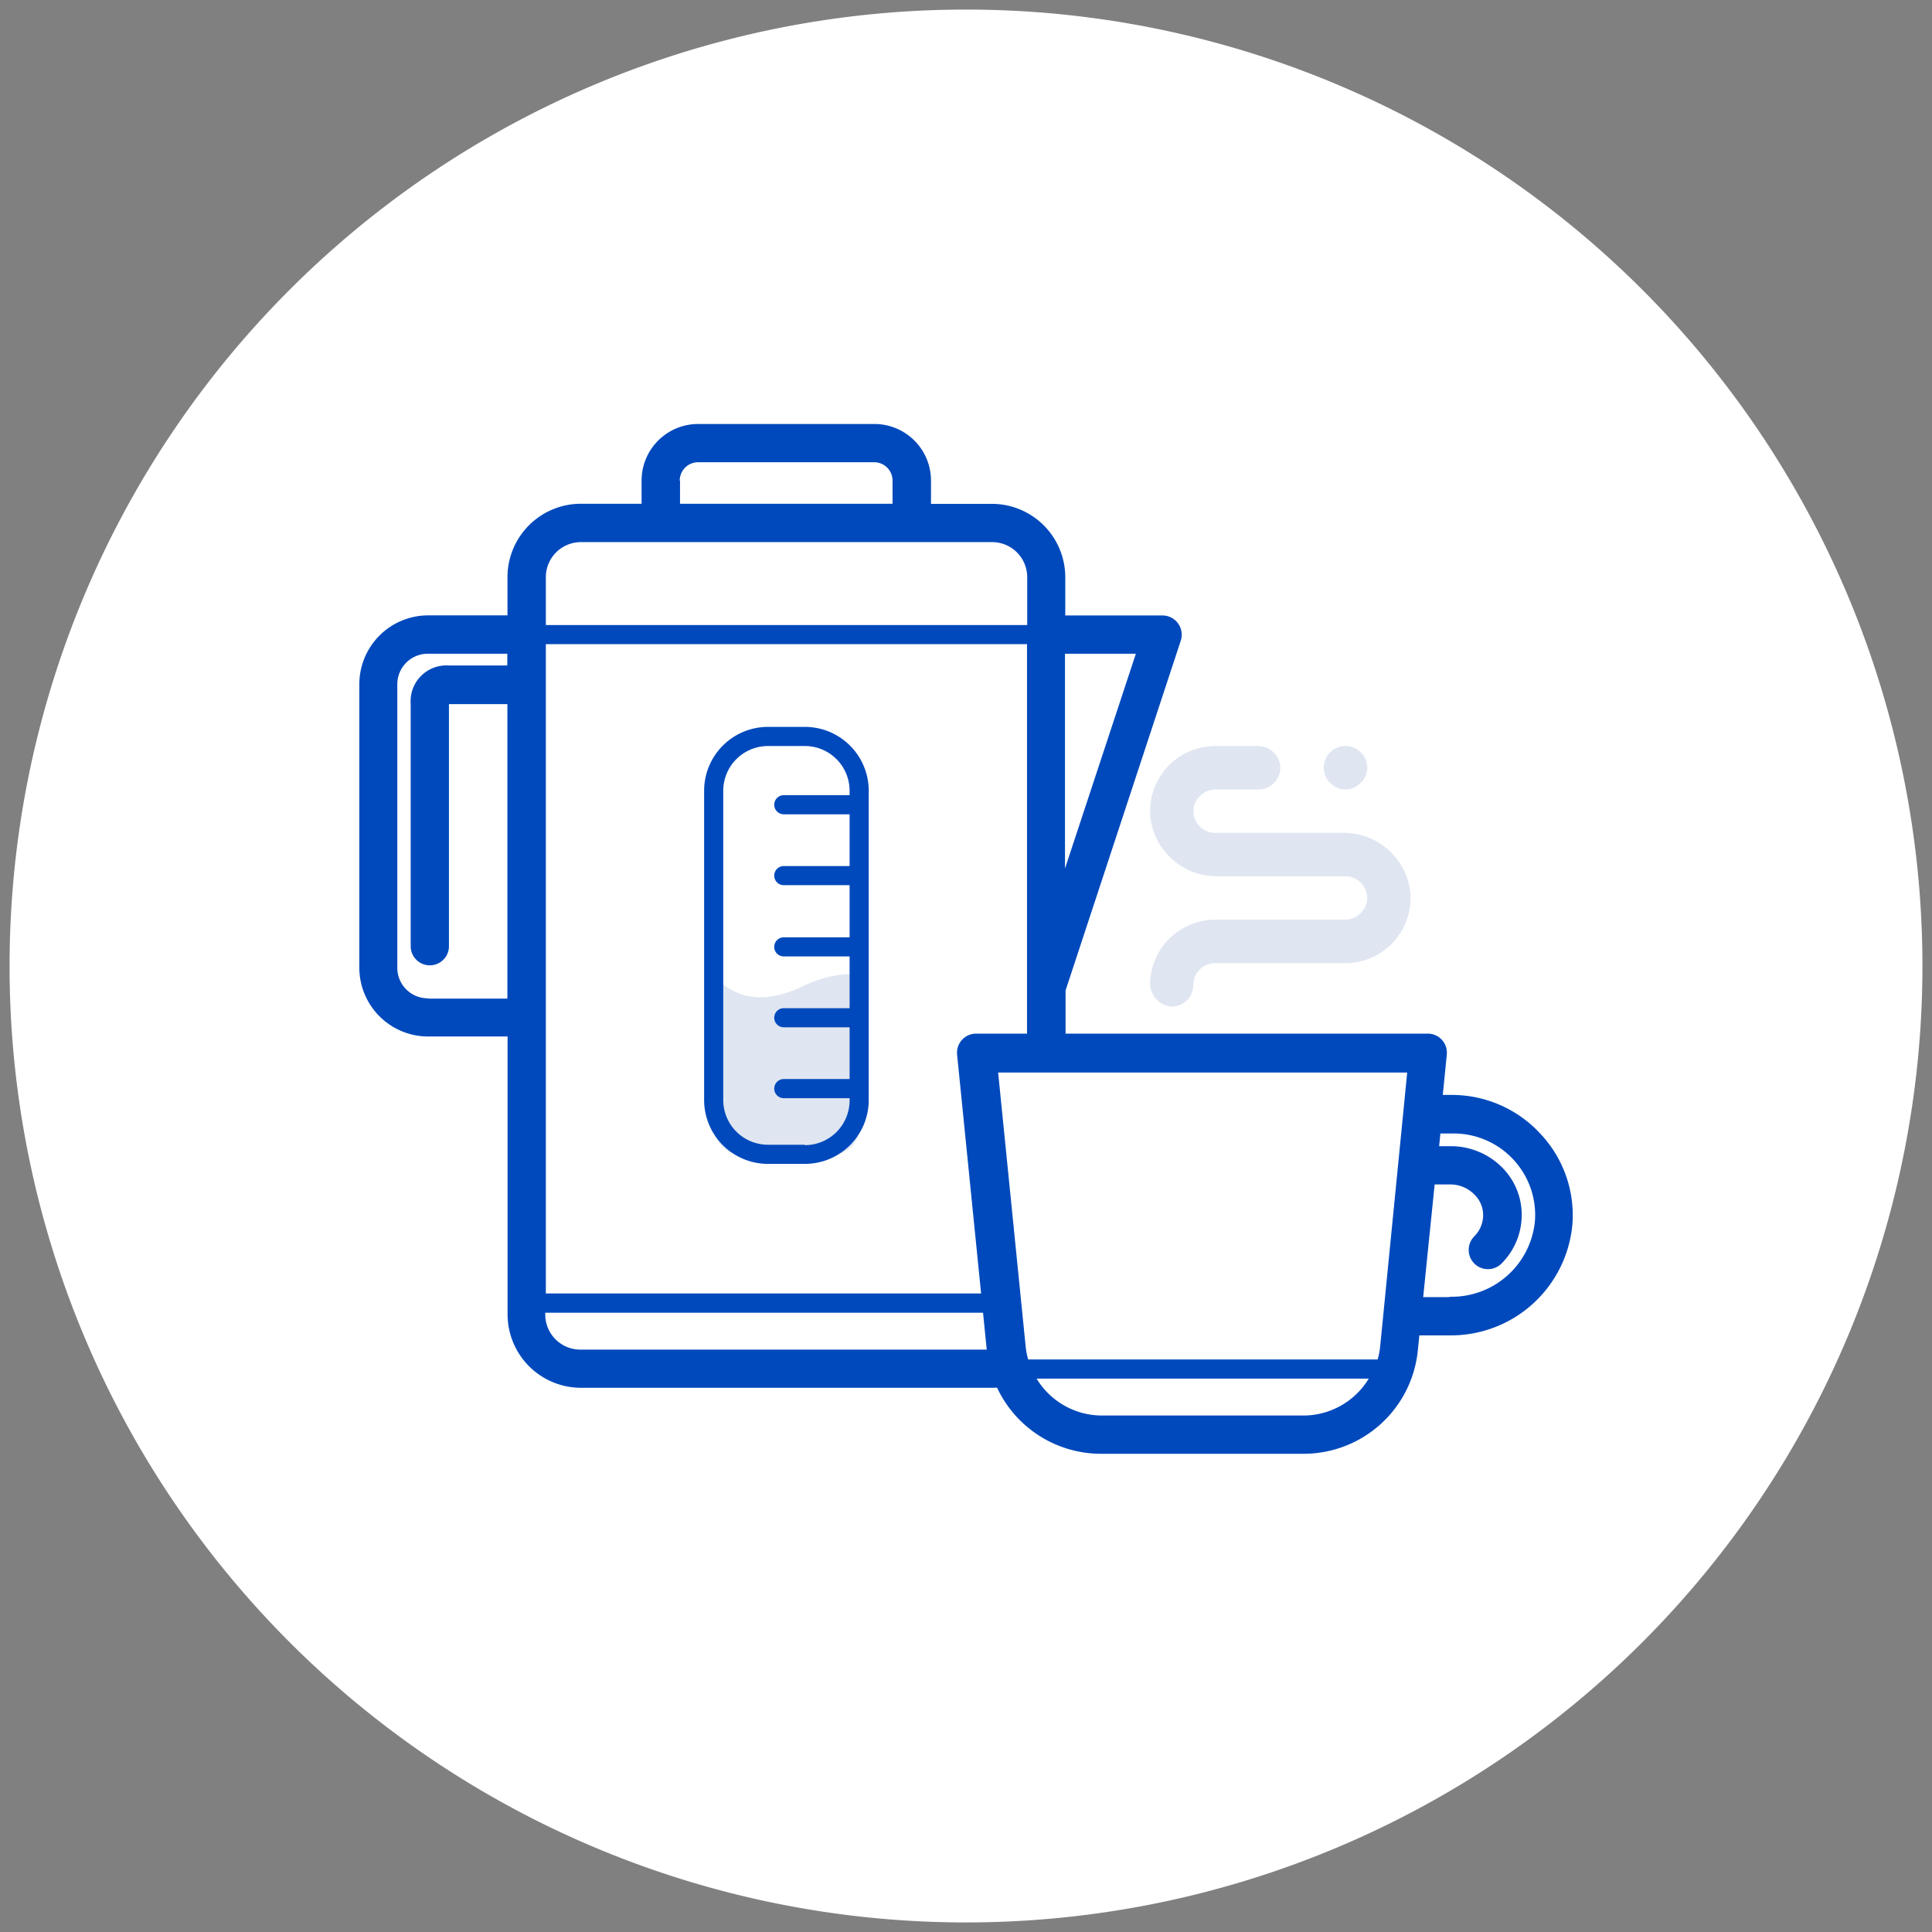 <svg id="All" xmlns="http://www.w3.org/2000/svg" xmlns:xlink="http://www.w3.org/1999/xlink" viewBox="0 0 202 202"><rect x="0" y="0" width="202" height="202" fill="#808080" stroke="none"/><defs><style>.cls-1,.cls-6{fill:none;}.cls-2{fill:#fff;}.cls-3{clip-path:url(#clip-path);}.cls-4{fill:#dfe6f1;}.cls-5{fill:#0049bc;}.cls-6{stroke:#2b1b35;stroke-linecap:round;stroke-linejoin:round;}</style><clipPath id="clip-path"><rect class="cls-1" x="74.62" y="77.05" width="15.21" height="43.69" rx="2.83" ry="2.83"/></clipPath></defs><title>Icons_COM</title><path class="cls-2" d="M101,1h0A100,100,0,0,1,201,101h0A100,100,0,0,1,101,201h0A100,100,0,0,1,1,101H1A100,100,0,0,1,101,1Z"/><g class="cls-3"><path class="cls-4" d="M93.48,135.53H71a4.32,4.32,0,0,1-4.32-4.32l5.64-33.9s2.18,10.34,11.61,5.81c8.82-4.23,14.41,3.29,14.41,3.29l-0.57,24.8A4.32,4.32,0,0,1,93.48,135.53Z"/></g><path class="cls-5" d="M84.15,76H80.29a6.68,6.68,0,0,0-6.67,6.67v32.35a6.68,6.68,0,0,0,6.67,6.67h3.87a6.68,6.68,0,0,0,6.67-6.67V82.72A6.68,6.68,0,0,0,84.15,76Zm0,43.69H80.29a4.68,4.68,0,0,1-4.67-4.67V82.72A4.68,4.68,0,0,1,80.29,78h3.87a4.68,4.68,0,0,1,4.67,4.67v0.47H81.95a1,1,0,1,0,0,2h6.88v5.41H81.95a1,1,0,1,0,0,2h6.88V98H81.95a1,1,0,1,0,0,2h6.88v5.41H81.95a1,1,0,1,0,0,2h6.88v5.41H81.95a1,1,0,1,0,0,2h6.88v0.24A4.68,4.68,0,0,1,84.15,119.73Z"/><path class="cls-5" d="M123.17,65.18a2,2,0,0,0-1.62-.83H111.38v-4a7.68,7.68,0,0,0-7.67-7.67H97.34V50.25a5.92,5.92,0,0,0-5.92-5.92H73a5.92,5.92,0,0,0-5.92,5.92v2.42H60.73a7.68,7.68,0,0,0-7.67,7.67v4H44.76a7.2,7.2,0,0,0-7.19,7.19v29.65a7.2,7.2,0,0,0,7.19,7.19h8.31v29.06a7.68,7.68,0,0,0,7.67,7.67h43a7.68,7.68,0,0,0,7.67-7.67V103.56L123.45,67A2,2,0,0,0,123.17,65.18ZM57.07,67.35h50.31v67.89H57.07V67.35Zm14-17.1A1.92,1.92,0,0,1,73,48.33h18.4a1.92,1.92,0,0,1,1.92,1.92v2.42H71.1V50.25ZM60.73,56.68h43a3.67,3.67,0,0,1,3.67,3.67v5H57.07v-5A3.67,3.67,0,0,1,60.73,56.68Zm-16,47.7a3.19,3.19,0,0,1-3.19-3.19V71.54a3.19,3.19,0,0,1,3.19-3.19h8.31v1.23H46.89a3.74,3.74,0,0,0-3.95,4l0,25.35a2,2,0,0,0,2,2h0a2,2,0,0,0,2-2l0-25.31h6.11v30.79H44.76Zm58.95,36.73h-43a3.67,3.67,0,0,1-3.67-3.67v-0.19h50.31v0.19A3.67,3.67,0,0,1,103.71,141.1Zm7.67-50.3V68.35h7.41Z"/><polygon class="cls-2" points="121.55 110.11 102.15 110.11 106.39 144.69 118.72 146.81 121.55 110.11"/><line class="cls-6" x1="102.46" y1="110.11" x2="149.03" y2="110.11"/><path class="cls-4" d="M129.74,100.7h-2.69a2.26,2.26,0,0,0-2.27,2.26,2.27,2.27,0,0,1-2.34,2.28,2.45,2.45,0,0,1-2.18-2.74,6.82,6.82,0,0,1,6.79-6.34h13.48a2.37,2.37,0,0,0,2.38-1.88,2.28,2.28,0,0,0-2.24-2.66H127.36a7,7,0,0,1-7.08-6.13A6.82,6.82,0,0,1,127.05,78h4.42a2.35,2.35,0,0,1,2.36,1.89,2.27,2.27,0,0,1-2.24,2.65h-4.4a2.37,2.37,0,0,0-2.38,1.88,2.28,2.28,0,0,0,2.24,2.66h13.32a7,7,0,0,1,7.08,6.13,6.82,6.82,0,0,1-6.78,7.49H129.74Zm10.93-18.16a2.13,2.13,0,0,1-1.59-.69,1.62,1.62,0,0,1-.49-0.73,2.12,2.12,0,0,1,0-1.73,1.59,1.59,0,0,1,.5-0.73,1.64,1.64,0,0,1,.73-0.49,2.25,2.25,0,0,1,2.45.49,2.15,2.15,0,0,1,.68,1.59,1.85,1.85,0,0,1-.18.86,1.61,1.61,0,0,1-.5.73A2.13,2.13,0,0,1,140.68,82.54Z"/><path class="cls-5" d="M161,118.48a12.58,12.58,0,0,0-9.15-4h-1l0.42-4.21a2,2,0,0,0-2-2.2h-47.2a2,2,0,0,0-2,2.2l3.1,30.85A12,12,0,0,0,115.2,152h21.1a12,12,0,0,0,11.94-10.8l0.16-1.58h3.14a12.75,12.75,0,0,0,12.87-11.7A12.43,12.43,0,0,0,161,118.48ZM136.3,148H115.2a8,8,0,0,1-6.82-3.86h34.73A8,8,0,0,1,136.3,148Zm8-7.2a8.07,8.07,0,0,1-.26,1.34H107.5a8.08,8.08,0,0,1-.26-1.34l-2.88-28.66h42.77Zm7.28-5.18H148.8L150,123.84h1.67a3.52,3.52,0,0,1,2.5,1.07,3,3,0,0,1,.9,2.19,3.16,3.16,0,0,1-.93,2.17A2,2,0,0,0,157,132.1a7.16,7.16,0,0,0,2.1-4.9,7,7,0,0,0-2-5.09,7.55,7.55,0,0,0-5.36-2.27h-1.27l0.13-1.33h1.38a8.53,8.53,0,0,1,8.51,9.11A8.74,8.74,0,0,1,151.53,135.58Z"/></svg>
